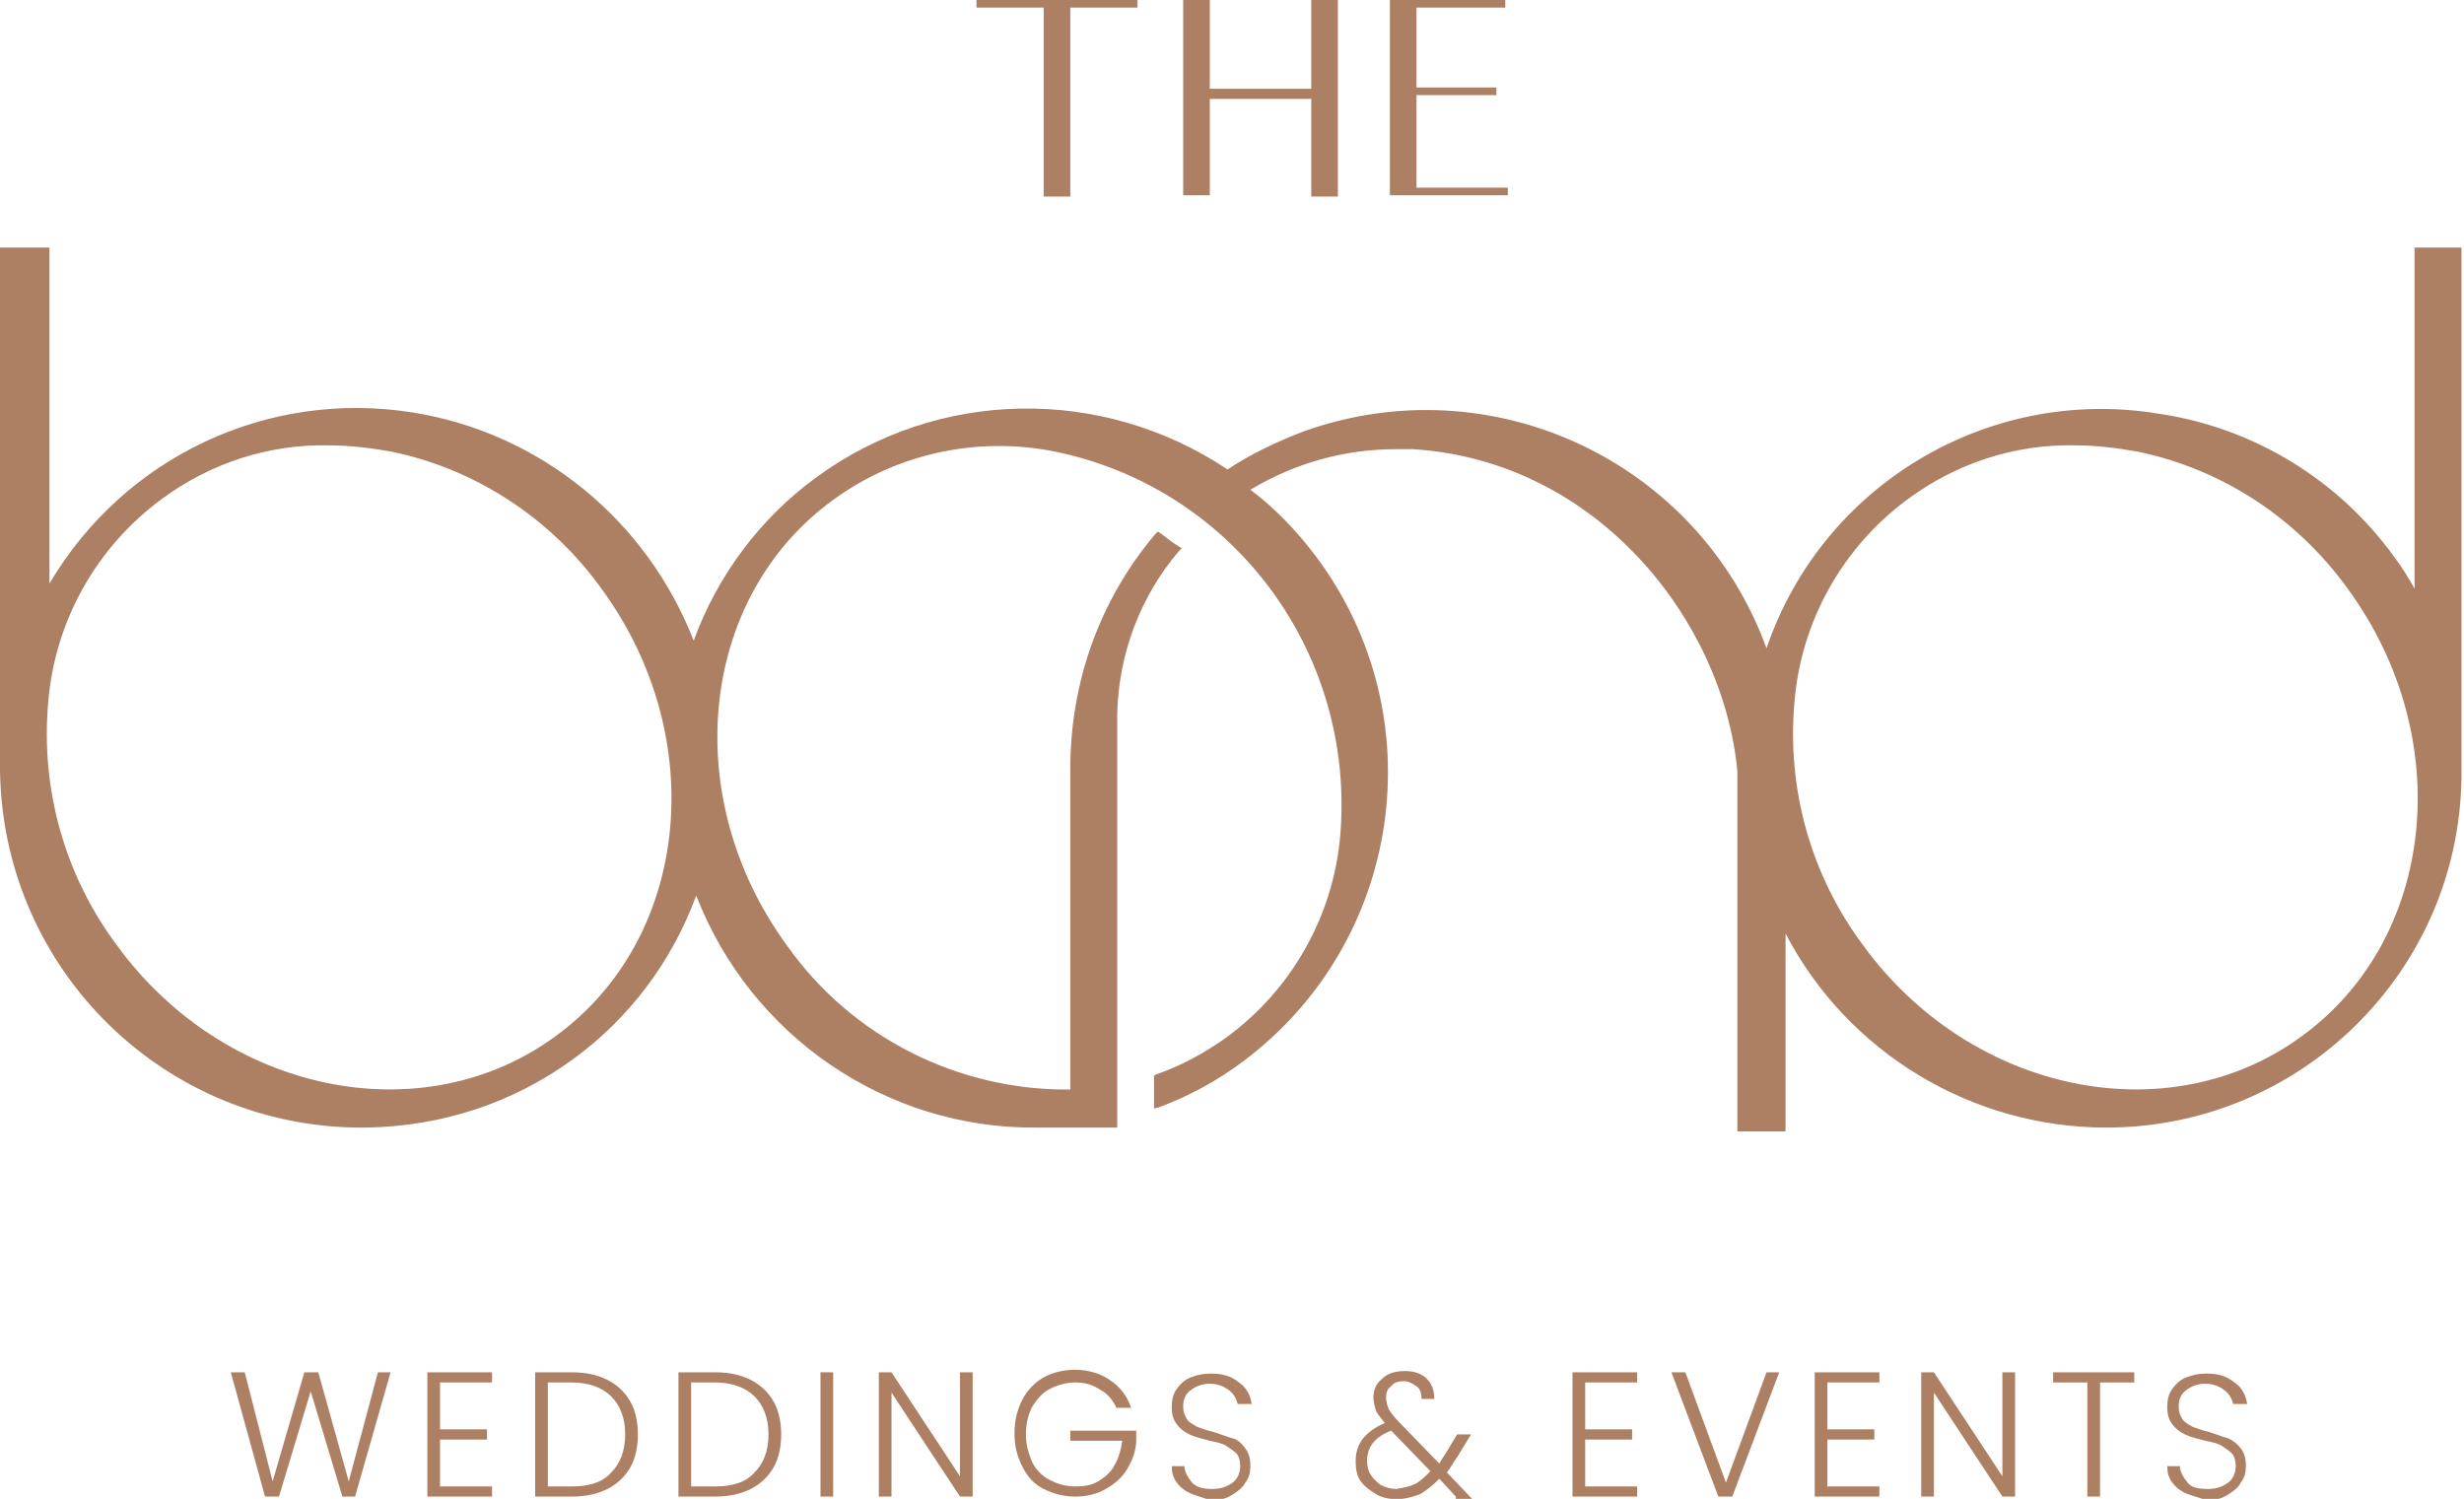 <?xml version="1.0" encoding="utf-8"?>
<!-- Generator: Adobe Illustrator 26.1.0, SVG Export Plug-In . SVG Version: 6.00 Build 0)  -->
<svg version="1.1" id="Layer_1" xmlns="http://www.w3.org/2000/svg" xmlns:xlink="http://www.w3.org/1999/xlink" x="0px" y="0px"
	 viewBox="0 0 194.3 118.2" style="enable-background:new 0 0 194.3 118.2;" xml:space="preserve">
<style type="text/css">
	.st0{fill:#AD8064;}
	.st1{enable-background:new    ;}
</style>
<g id="Group_6506" transform="translate(-622 -863.479)">
	<g id="Group_6500" transform="translate(699 863.479)">
		<g id="Path_5005">
			<path class="st0" d="M0,0v0.6h5.3v14.9h2.1V0.6h5.3V0H0z"/>
		</g>
		<g id="Path_5006">
			<path class="st0" d="M26.4,0v7h-8V0h-2.1v15.4h2.1V7.8h8v7.7h2.1V0H26.4z"/>
		</g>
		<g id="Path_5007">
			<path class="st0" d="M32.6,0v15.4h9.3v-0.6h-7.2V7.5h6.3V6.9h-6.3V0.6h7V0H32.6z"/>
		</g>
	</g>
	<g id="Group_6499" transform="translate(622 883)">
		<g id="Path_5008">
			<path class="st0" d="M190.4,0v26.9c-0.5-0.9-1-1.7-1.6-2.5c-4.4-6.1-11.1-10.2-18.6-11.3c-13.4-2.2-26.5,5.6-30.9,18.5
				c-5.4-14.8-21.7-22.4-36.5-17.1c-2.1,0.8-4.2,1.8-6,3c-9.9-6.6-22.8-6.4-32.4,0.6c-4.4,3.2-7.8,7.7-9.7,12.9
				C51,21.5,42.6,14.6,32.5,13C21.1,11.2,9.8,16.5,3.9,26.5V0H0v41l0,0.2l0,0C0.2,57,13.1,69.6,28.9,69.4c5.9-0.1,11.5-1.9,16.3-5.4
				c4.4-3.2,7.8-7.7,9.7-12.9c4.3,11.1,15,18.4,26.8,18.3h6.4V36.8c0.1-4.7,1.8-9.3,4.9-12.9l0.2-0.2L93,23.6c-0.5-0.3-1-0.7-1.4-1
				l-0.3-0.2l-0.2,0.2c-4.4,5.2-6.7,11.7-6.7,18.5v25.3c-8.8,0.1-17.2-4.1-22.3-11.3c-8.6-11.7-7-27.5,3.6-35.2
				c5.2-3.8,11.8-5.1,18-3.7c13.8,3.1,23.1,15.9,22,30c-0.5,6.4-3.8,12.3-9,16.1c-1.7,1.2-3.5,2.2-5.5,2.9l-0.2,0.1v2.6l0.4-0.1
				c2.4-0.9,4.6-2.1,6.6-3.6c12.6-9.4,15.2-27.2,5.8-39.8c-1.5-2-3.2-3.8-5.2-5.3c3.5-2.1,7.4-3.2,11.5-3.2h1.3
				c14.6,0.9,24.5,13.6,25.6,25.4v28.4h3.8V54.1c4.9,9.4,14.7,15.3,25.3,15.3c15.3,0,27.8-12.3,28-27.6l0,0V0H190.4z M181.5,62.2
				c-10.5,7.7-26.1,4.5-34.6-7.2c-4.1-5.5-6-12.3-5.4-19.1c0.5-6.4,3.8-12.3,9-16.1c3.8-2.8,8.4-4.3,13.1-4.2c1.7,0,3.3,0.2,5,0.5
				c6.7,1.4,12.6,5.3,16.6,10.9C193.7,38.7,192.1,54.5,181.5,62.2 M43.8,62.2c-10.5,7.7-26.1,4.5-34.6-7.2c-4.1-5.5-6-12.3-5.4-19.1
				c0.5-6.4,3.8-12.3,9-16.1c3.8-2.8,8.4-4.3,13.1-4.2c1.7,0,3.3,0.2,5,0.5c6.7,1.4,12.6,5.3,16.6,10.9C56,38.7,54.4,54.5,43.8,62.2
				"/>
		</g>
	</g>
	<g class="st1">
		<path class="st0" d="M652.8,971.7l-2.8,9.8H649l-2.5-8.3l-2.5,8.3l-1.1,0l-2.7-9.8h1.1l2.2,8.6l2.5-8.6h1.1l2.4,8.6l2.3-8.6H652.8
			z"/>
		<path class="st0" d="M656.7,972.5v3.7h3.7v0.8h-3.7v3.7h4.1v0.8h-5.1v-9.8h5.1v0.8H656.7z"/>
		<path class="st0" d="M669.9,972.3c0.8,0.4,1.4,1,1.8,1.7s0.6,1.6,0.6,2.6c0,1-0.2,1.9-0.6,2.6s-1,1.3-1.8,1.7
			c-0.8,0.4-1.7,0.6-2.8,0.6h-2.9v-9.8h2.9C668.2,971.7,669.1,971.9,669.9,972.3z M670.2,979.6c0.7-0.7,1.1-1.7,1.1-3
			c0-1.3-0.4-2.3-1.1-3c-0.7-0.7-1.8-1.1-3.1-1.1h-1.9v8.2h1.9C668.4,980.7,669.5,980.4,670.2,979.6z"/>
		<path class="st0" d="M681.2,972.3c0.8,0.4,1.4,1,1.8,1.7s0.6,1.6,0.6,2.6c0,1-0.2,1.9-0.6,2.6s-1,1.3-1.8,1.7
			c-0.8,0.4-1.7,0.6-2.8,0.6h-2.9v-9.8h2.9C679.5,971.7,680.4,971.9,681.2,972.3z M681.5,979.6c0.7-0.7,1.1-1.7,1.1-3
			c0-1.3-0.4-2.3-1.1-3c-0.7-0.7-1.8-1.1-3.1-1.1h-1.9v8.2h1.9C679.7,980.7,680.8,980.4,681.5,979.6z"/>
		<path class="st0" d="M687.7,971.7v9.8h-1v-9.8H687.7z"/>
		<path class="st0" d="M698.7,981.5h-1l-5.4-8.2v8.2h-1v-9.8h1l5.4,8.2v-8.2h1V981.5z"/>
		<path class="st0" d="M710.1,974.6c-0.3-0.6-0.7-1.2-1.3-1.5c-0.6-0.4-1.2-0.6-2-0.6c-0.7,0-1.4,0.2-2,0.5c-0.6,0.3-1,0.8-1.4,1.4
			c-0.3,0.6-0.5,1.3-0.5,2.2c0,0.8,0.2,1.5,0.5,2.2c0.3,0.6,0.8,1.1,1.4,1.4c0.6,0.3,1.2,0.5,2,0.5c0.7,0,1.3-0.1,1.8-0.4
			s1-0.7,1.3-1.3c0.3-0.5,0.5-1.2,0.6-1.9h-4.1v-0.8h5.2v0.7c0,0.9-0.3,1.6-0.7,2.3c-0.4,0.7-1,1.2-1.7,1.6
			c-0.7,0.4-1.5,0.6-2.4,0.6c-0.9,0-1.7-0.2-2.5-0.6s-1.3-1-1.7-1.8c-0.4-0.8-0.6-1.6-0.6-2.6c0-1,0.2-1.8,0.6-2.6
			c0.4-0.8,1-1.4,1.7-1.8s1.6-0.6,2.5-0.6c1,0,2,0.3,2.7,0.8c0.8,0.5,1.4,1.3,1.7,2.2H710.1z"/>
		<path class="st0" d="M716,981.3c-0.5-0.2-0.9-0.5-1.2-0.9c-0.3-0.4-0.4-0.8-0.4-1.3h1c0,0.5,0.3,0.9,0.6,1.3
			c0.4,0.4,0.9,0.5,1.6,0.5c0.7,0,1.2-0.2,1.6-0.5c0.4-0.3,0.6-0.8,0.6-1.3c0-0.4-0.1-0.8-0.3-1s-0.5-0.4-0.8-0.6s-0.8-0.3-1.3-0.4
			c-0.7-0.2-1.2-0.3-1.6-0.5s-0.7-0.4-1-0.8s-0.4-0.8-0.4-1.4c0-0.5,0.1-1,0.4-1.4s0.6-0.7,1.1-0.9c0.5-0.2,1-0.3,1.6-0.3
			c0.9,0,1.6,0.2,2.2,0.7c0.6,0.4,0.9,1,1,1.7h-1.1c-0.1-0.4-0.3-0.8-0.7-1.1c-0.4-0.3-0.9-0.5-1.5-0.5c-0.6,0-1.1,0.2-1.5,0.5
			c-0.4,0.3-0.6,0.7-0.6,1.3c0,0.4,0.1,0.7,0.3,1c0.2,0.3,0.5,0.4,0.8,0.6c0.3,0.1,0.8,0.3,1.3,0.4c0.6,0.2,1.1,0.4,1.5,0.5
			s0.7,0.4,1,0.8c0.3,0.4,0.4,0.8,0.4,1.4c0,0.5-0.1,0.9-0.4,1.3c-0.2,0.4-0.6,0.7-1.1,1s-1,0.4-1.7,0.4
			C717,981.6,716.5,981.5,716,981.3z"/>
		<path class="st0" d="M736.8,981.5l-1.3-1.4c-0.5,0.5-1,0.9-1.5,1.2c-0.5,0.2-1.2,0.4-1.8,0.4c-0.7,0-1.2-0.1-1.7-0.4
			s-0.9-0.6-1.2-1s-0.4-1-0.4-1.6c0-0.7,0.2-1.3,0.6-1.8c0.4-0.5,1-0.9,1.7-1.2c-0.3-0.4-0.6-0.7-0.7-1c-0.1-0.3-0.2-0.7-0.2-1
			c0-0.6,0.2-1.1,0.7-1.5c0.4-0.4,1-0.6,1.8-0.6c0.7,0,1.3,0.2,1.7,0.6s0.6,0.9,0.6,1.6h-1c0-0.4-0.1-0.8-0.4-1
			c-0.3-0.2-0.6-0.4-1-0.4c-0.4,0-0.8,0.1-1,0.4c-0.3,0.2-0.4,0.5-0.4,0.9c0,0.3,0.1,0.6,0.2,0.9c0.2,0.3,0.4,0.6,0.8,1l3.2,3.3
			c0.1-0.2,0.3-0.5,0.5-0.8l0.9-1.5h1.1l-1.1,1.8c-0.3,0.4-0.5,0.8-0.8,1.2l2,2.1H736.8z M733.6,980.5c0.4-0.2,0.8-0.6,1.2-1
			l-3.1-3.2c-1.3,0.5-1.9,1.3-1.9,2.4c0,0.4,0.1,0.8,0.3,1.1c0.2,0.3,0.5,0.6,0.8,0.8c0.4,0.2,0.8,0.3,1.2,0.3
			C732.7,980.8,733.2,980.7,733.6,980.5z"/>
		<path class="st0" d="M747,972.5v3.7h3.7v0.8H747v3.7h4.1v0.8h-5.1v-9.8h5.1v0.8H747z"/>
		<path class="st0" d="M762.3,971.7l-3.7,9.8h-1.1l-3.7-9.8h1.1l3.2,8.7l3.2-8.7H762.3z"/>
		<path class="st0" d="M766.1,972.5v3.7h3.7v0.8h-3.7v3.7h4.1v0.8h-5.1v-9.8h5.1v0.8H766.1z"/>
		<path class="st0" d="M780.9,981.5h-1l-5.4-8.2v8.2h-1v-9.8h1l5.4,8.2v-8.2h1V981.5z"/>
		<path class="st0" d="M790.3,971.7v0.8h-2.7v9h-1v-9h-2.7v-0.8H790.3z"/>
		<path class="st0" d="M794.5,981.3c-0.5-0.2-0.9-0.5-1.2-0.9s-0.4-0.8-0.4-1.3h1c0,0.5,0.3,0.9,0.6,1.3s0.9,0.5,1.6,0.5
			c0.7,0,1.2-0.2,1.6-0.5s0.6-0.8,0.6-1.3c0-0.4-0.1-0.8-0.3-1s-0.5-0.4-0.8-0.6s-0.8-0.3-1.3-0.4c-0.7-0.2-1.2-0.3-1.6-0.5
			s-0.7-0.4-1-0.8s-0.4-0.8-0.4-1.4c0-0.5,0.1-1,0.4-1.4c0.3-0.4,0.6-0.7,1.1-0.9c0.5-0.2,1-0.3,1.6-0.3c0.9,0,1.6,0.2,2.2,0.7
			c0.6,0.4,0.9,1,1,1.7h-1.1c-0.1-0.4-0.3-0.8-0.7-1.1c-0.4-0.3-0.9-0.5-1.5-0.5c-0.6,0-1.1,0.2-1.5,0.5s-0.6,0.7-0.6,1.3
			c0,0.4,0.1,0.7,0.3,1c0.2,0.3,0.5,0.4,0.8,0.6c0.3,0.1,0.8,0.3,1.3,0.4c0.6,0.2,1.1,0.4,1.5,0.5c0.4,0.2,0.7,0.4,1,0.8
			s0.4,0.8,0.4,1.4c0,0.5-0.1,0.9-0.4,1.3c-0.2,0.4-0.6,0.7-1.1,1c-0.5,0.3-1,0.4-1.7,0.4C795.6,981.6,795,981.5,794.5,981.3z"/>
	</g>
</g>
</svg>

